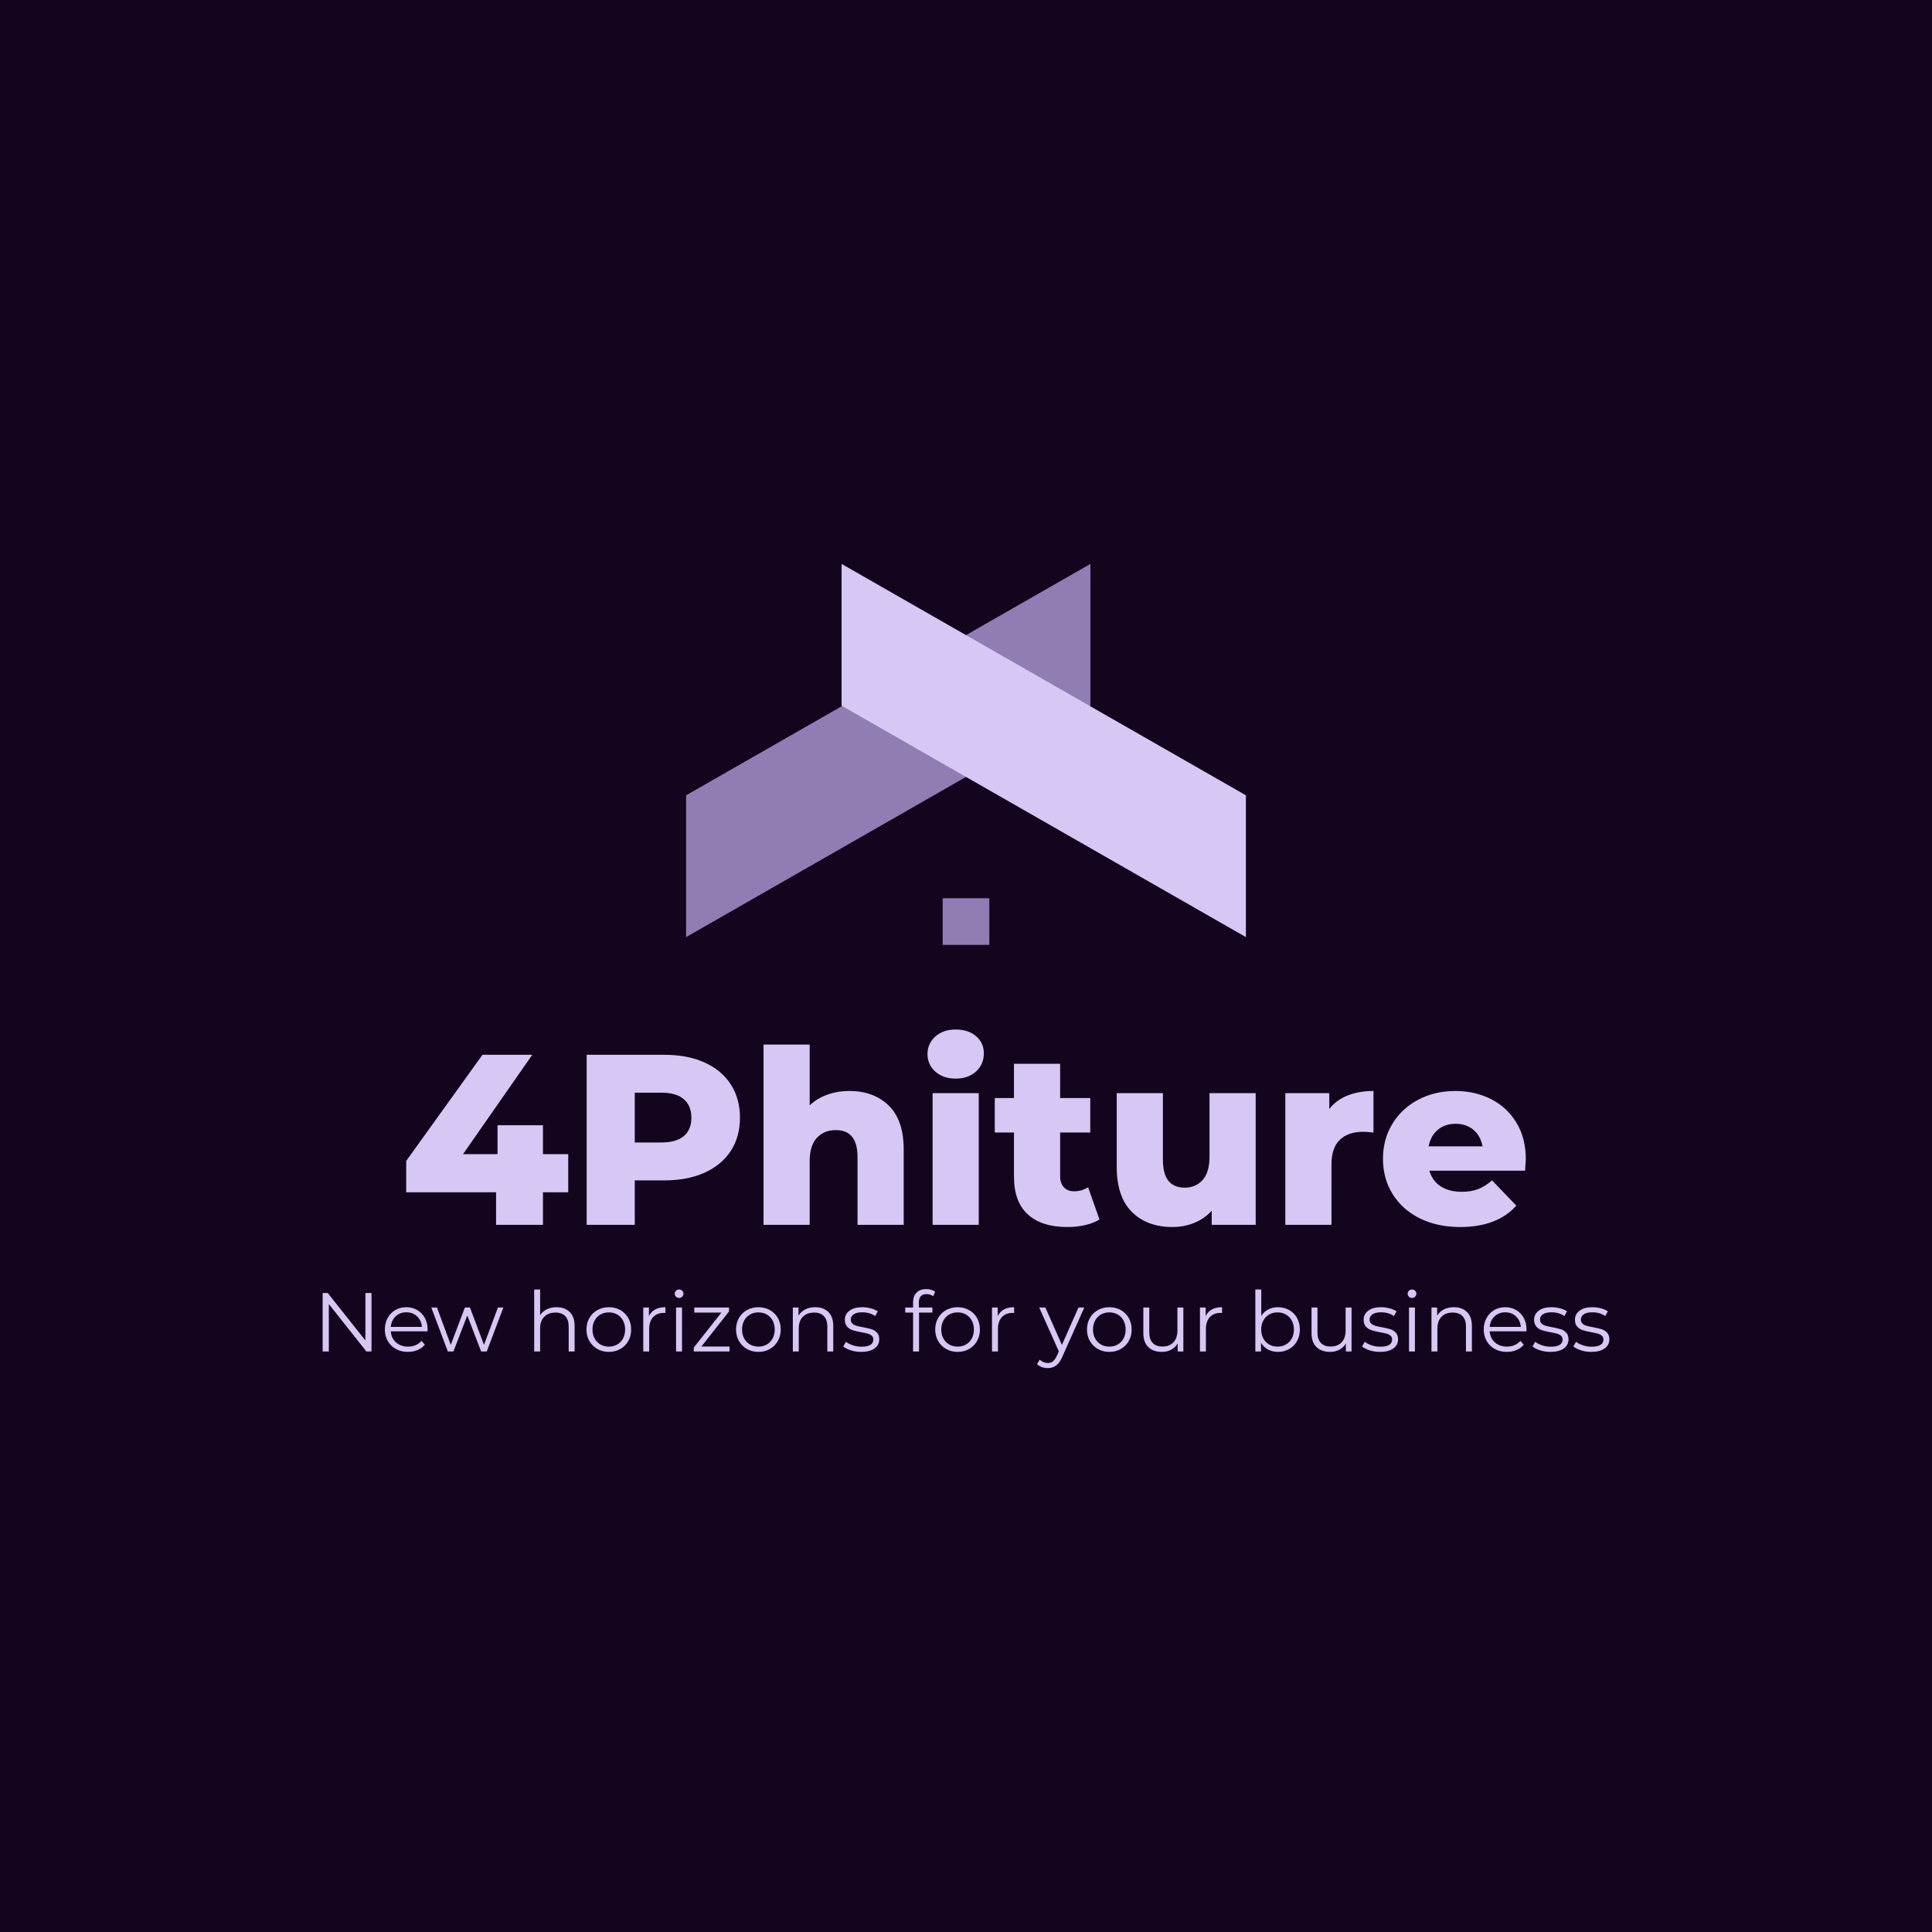 <?xml version="1.0" encoding="UTF-8"?>
<svg data-bbox="0 0 500 500" viewBox="0 0 500 500" height="500" width="500" xmlns="http://www.w3.org/2000/svg" preserveAspectRatio="none" data-type="color">
    <g>
        <rect fill="#14051E" height="100%" width="100%" data-color="1"/>
        <svg preserveAspectRatio="none" xmlns:xlink="http://www.w3.org/1999/xlink" xmlns="http://www.w3.org/2000/svg" y="145.94" x="83.5" height="208.12" width="333" viewBox="54.85 326.806 456.069 285.036">
            <svg viewBox="4.56 -29.88 616.28 37.84" preserveAspectRatio="none" y="583.842" x="54.85" height="28" width="456.069">
                <path d="M25.04-28h2.92V0h-2.44l-18-22.72V0H4.56v-28H7L25.04-5.28V-28Zm29.8 17.48-.04.88H37.2q.24 3.28 2.52 5.3Q42-2.32 45.48-2.32q1.96 0 3.6-.7 1.64-.7 2.84-2.06l1.6 1.84q-1.4 1.68-3.5 2.56-2.1.88-4.62.88-3.24 0-5.74-1.38T35.76-5q-1.4-2.44-1.4-5.52 0-3.08 1.34-5.52 1.34-2.44 3.68-3.8 2.34-1.36 5.26-1.36t5.24 1.36q2.32 1.36 3.64 3.78 1.32 2.42 1.32 5.54Zm-10.2-8.24q-3.04 0-5.1 1.94-2.06 1.94-2.34 5.06h14.92q-.28-3.12-2.34-5.06-2.06-1.94-5.14-1.94Zm43.88-2.28h2.6L83.16 0h-2.68l-6.64-17.24L67.2 0h-2.68L56.6-21.04h2.72l6.6 17.88 6.76-17.88h2.44l6.72 17.88 6.68-17.88Zm28.08-.16q3.96 0 6.3 2.3t2.34 6.7V0h-2.84v-11.92q0-3.28-1.64-5-1.64-1.72-4.68-1.72-3.4 0-5.38 2.02t-1.98 5.58V0h-2.84v-29.68h2.84v12.32q1.16-1.84 3.2-2.84 2.04-1 4.68-1ZM141.64.2q-3.04 0-5.48-1.38-2.44-1.38-3.84-3.82t-1.4-5.52q0-3.08 1.4-5.52 1.4-2.44 3.84-3.8 2.44-1.36 5.48-1.36 3.04 0 5.48 1.36 2.44 1.36 3.82 3.8 1.38 2.44 1.38 5.52 0 3.08-1.38 5.52-1.38 2.44-3.82 3.82T141.64.2Zm0-2.52q2.24 0 4.02-1.02 1.78-1.02 2.78-2.9 1-1.88 1-4.28 0-2.4-1-4.28-1-1.88-2.78-2.9-1.78-1.02-4.02-1.02-2.24 0-4.02 1.02-1.78 1.02-2.8 2.9-1.02 1.88-1.02 4.28 0 2.4 1.02 4.28 1.02 1.88 2.8 2.9 1.78 1.02 4.02 1.02Zm19.2-14.6q1-2.12 2.98-3.2t4.9-1.08v2.76l-.68-.04q-3.32 0-5.2 2.04-1.88 2.04-1.88 5.72V0h-2.84v-21.04h2.72v4.12Zm13 16.92v-21.04h2.84V0h-2.84Zm1.44-25.64q-.88 0-1.48-.6t-.6-1.44q0-.8.6-1.4.6-.6 1.48-.6t1.48.58q.6.58.6 1.38 0 .88-.6 1.48t-1.48.6Zm10.68 23.28h13.48V0h-17.12v-1.88l13.24-16.76h-13v-2.4h16.64v1.88l-13.24 16.8ZM213.28.2q-3.04 0-5.48-1.38-2.44-1.38-3.84-3.82t-1.4-5.52q0-3.08 1.4-5.52 1.4-2.44 3.84-3.8 2.44-1.36 5.48-1.36 3.04 0 5.48 1.36 2.44 1.36 3.82 3.8 1.38 2.44 1.38 5.52 0 3.08-1.38 5.52-1.38 2.44-3.82 3.82T213.28.2Zm0-2.52q2.24 0 4.02-1.02 1.78-1.02 2.78-2.9 1-1.88 1-4.28 0-2.4-1-4.28-1-1.88-2.78-2.9-1.78-1.02-4.02-1.02-2.24 0-4.02 1.02-1.78 1.02-2.8 2.9-1.02 1.88-1.02 4.28 0 2.4 1.02 4.28 1.02 1.88 2.8 2.9 1.78 1.02 4.02 1.02Zm27.2-18.88q3.96 0 6.3 2.3t2.34 6.7V0h-2.84v-11.92q0-3.28-1.64-5-1.64-1.72-4.68-1.72-3.4 0-5.38 2.02t-1.98 5.58V0h-2.84v-21.04h2.72v3.88q1.16-1.92 3.22-2.98 2.06-1.06 4.78-1.06Zm22 21.4q-2.56 0-4.9-.74-2.34-.74-3.66-1.86l1.28-2.24q1.32 1.04 3.32 1.7 2 .66 4.16.66 2.88 0 4.26-.9t1.38-2.54q0-1.16-.76-1.82-.76-.66-1.92-1-1.16-.34-3.08-.66-2.56-.48-4.12-.98t-2.66-1.7q-1.1-1.2-1.1-3.32 0-2.64 2.2-4.32 2.2-1.68 6.12-1.68 2.04 0 4.08.54t3.36 1.42l-1.24 2.28q-2.6-1.8-6.2-1.8-2.72 0-4.1.96-1.38.96-1.38 2.52 0 1.2.78 1.92t1.94 1.06q1.16.34 3.2.7 2.52.48 4.04.96t2.6 1.64q1.08 1.16 1.08 3.2 0 2.76-2.3 4.38T262.48.2Zm31.36-27.68q-1.84 0-2.78 1-.94 1-.94 2.96v2.48h6.48v2.4h-6.4V0h-2.84v-18.64h-3.76v-2.4h3.76v-2.6q0-2.88 1.66-4.56 1.66-1.68 4.7-1.68 1.2 0 2.32.34 1.12.34 1.88.98l-.96 2.12q-1.24-1.04-3.12-1.04ZM308.68.2q-3.04 0-5.48-1.38-2.44-1.38-3.84-3.82t-1.4-5.52q0-3.08 1.4-5.52 1.4-2.44 3.84-3.8 2.44-1.36 5.48-1.36 3.04 0 5.48 1.36 2.44 1.36 3.82 3.8 1.38 2.44 1.38 5.52 0 3.08-1.38 5.52-1.38 2.44-3.82 3.82T308.68.2Zm0-2.52q2.24 0 4.02-1.02 1.78-1.02 2.78-2.9 1-1.88 1-4.28 0-2.4-1-4.28-1-1.88-2.78-2.9-1.78-1.02-4.02-1.02-2.24 0-4.02 1.02-1.78 1.02-2.8 2.9-1.02 1.88-1.02 4.28 0 2.4 1.02 4.28 1.02 1.88 2.8 2.9 1.78 1.02 4.02 1.02Zm19.2-14.6q1-2.12 2.98-3.2t4.9-1.08v2.76l-.68-.04q-3.32 0-5.2 2.04Q328-14.4 328-10.72V0h-2.84v-21.04h2.72v4.12Zm38.68-4.12h2.8L358.84 2.52q-1.28 2.96-2.96 4.2-1.68 1.24-4.04 1.24-1.52 0-2.84-.48-1.32-.48-2.28-1.44l1.32-2.12q1.6 1.6 3.84 1.6 1.44 0 2.46-.8t1.9-2.72l.92-2.04-9.4-21h2.96l7.92 17.88 7.92-17.88ZM381.36.2q-3.04 0-5.48-1.38-2.44-1.38-3.84-3.82t-1.4-5.52q0-3.08 1.4-5.52 1.4-2.44 3.84-3.8 2.44-1.36 5.48-1.36 3.04 0 5.48 1.36 2.44 1.36 3.82 3.8 1.38 2.44 1.38 5.52 0 3.08-1.38 5.52-1.38 2.44-3.82 3.82T381.36.2Zm0-2.52q2.24 0 4.02-1.02 1.78-1.02 2.78-2.9 1-1.88 1-4.28 0-2.4-1-4.28-1-1.88-2.78-2.9-1.78-1.02-4.02-1.02-2.24 0-4.02 1.02-1.78 1.02-2.8 2.9-1.02 1.88-1.02 4.28 0 2.4 1.02 4.28 1.02 1.88 2.8 2.9 1.78 1.02 4.02 1.02Zm32.6-18.72h2.84V0h-2.72v-3.84Q412.96-1.92 411-.86T406.52.2q-4.12 0-6.5-2.3t-2.38-6.74v-12.2h2.84v11.92q0 3.32 1.64 5.04 1.64 1.72 4.68 1.72 3.32 0 5.24-2.02 1.92-2.02 1.92-5.62v-11.04Zm13.52 4.12q1-2.12 2.98-3.2t4.9-1.08v2.76l-.68-.04q-3.32 0-5.2 2.04-1.88 2.04-1.88 5.72V0h-2.84v-21.04h2.72v4.12Zm34.64-4.28q2.96 0 5.36 1.34 2.4 1.34 3.76 3.78 1.36 2.44 1.36 5.56 0 3.12-1.36 5.56-1.36 2.44-3.76 3.8Q465.08.2 462.12.2q-2.64 0-4.74-1.12T454-4.16V0h-2.72v-29.68h2.84v12.64q1.32-2.04 3.38-3.1 2.06-1.06 4.62-1.06Zm-.2 18.88q2.2 0 4-1.02 1.8-1.02 2.82-2.9 1.02-1.88 1.02-4.28 0-2.4-1.02-4.28-1.02-1.88-2.82-2.9-1.8-1.02-4-1.02-2.24 0-4.02 1.02-1.78 1.02-2.8 2.9-1.02 1.88-1.02 4.28 0 2.4 1.02 4.28 1.02 1.88 2.8 2.9 1.78 1.02 4.02 1.02Zm32.6-18.72h2.84V0h-2.72v-3.84q-1.12 1.92-3.08 2.98T487.08.2q-4.12 0-6.5-2.3t-2.38-6.74v-12.2h2.84v11.92q0 3.32 1.64 5.04 1.64 1.72 4.68 1.72 3.32 0 5.24-2.02 1.92-2.02 1.92-5.62v-11.04ZM510.96.2q-2.56 0-4.9-.74-2.34-.74-3.66-1.86l1.28-2.24Q505-3.6 507-2.94q2 .66 4.16.66 2.88 0 4.26-.9t1.38-2.54q0-1.16-.76-1.82-.76-.66-1.92-1-1.16-.34-3.08-.66-2.56-.48-4.12-.98t-2.66-1.7q-1.1-1.2-1.1-3.32 0-2.64 2.2-4.32 2.2-1.68 6.12-1.68 2.04 0 4.08.54t3.36 1.42l-1.24 2.28q-2.6-1.8-6.2-1.8-2.72 0-4.1.96-1.38.96-1.38 2.52 0 1.2.78 1.92t1.94 1.06q1.16.34 3.2.7 2.52.48 4.04.96t2.6 1.64q1.08 1.16 1.08 3.2 0 2.76-2.3 4.38T510.96.2Zm13.92-.2v-21.04h2.84V0h-2.84Zm1.44-25.64q-.88 0-1.48-.6t-.6-1.44q0-.8.6-1.4.6-.6 1.48-.6t1.48.58q.6.58.6 1.38 0 .88-.6 1.48t-1.48.6Zm20.04 4.44q3.96 0 6.3 2.3t2.34 6.7V0h-2.84v-11.92q0-3.28-1.64-5-1.64-1.72-4.68-1.72-3.4 0-5.38 2.02t-1.98 5.58V0h-2.84v-21.04h2.72v3.88q1.16-1.92 3.22-2.98 2.06-1.06 4.78-1.06Zm34.8 10.68-.04.88h-17.6q.24 3.28 2.52 5.3 2.28 2.02 5.76 2.02 1.96 0 3.6-.7 1.64-.7 2.84-2.06l1.6 1.84q-1.4 1.68-3.5 2.56-2.1.88-4.62.88-3.24 0-5.74-1.38T562.08-5q-1.4-2.44-1.4-5.52 0-3.08 1.34-5.52 1.34-2.44 3.68-3.8 2.34-1.36 5.26-1.36t5.24 1.36q2.32 1.36 3.64 3.78 1.32 2.42 1.32 5.54Zm-10.2-8.24q-3.04 0-5.1 1.94-2.06 1.94-2.34 5.06h14.92q-.28-3.12-2.34-5.06-2.06-1.94-5.14-1.94ZM592.6.2q-2.56 0-4.9-.74-2.34-.74-3.66-1.86l1.28-2.24q1.32 1.04 3.32 1.7 2 .66 4.16.66 2.88 0 4.26-.9t1.38-2.54q0-1.16-.76-1.82-.76-.66-1.92-1-1.16-.34-3.08-.66-2.56-.48-4.12-.98t-2.66-1.7q-1.1-1.2-1.1-3.32 0-2.64 2.2-4.32 2.2-1.68 6.12-1.68 2.04 0 4.08.54t3.36 1.42l-1.24 2.28q-2.6-1.8-6.2-1.8-2.72 0-4.1.96-1.38.96-1.38 2.52 0 1.2.78 1.92t1.94 1.06q1.16.34 3.2.7 2.52.48 4.04.96T600.2-9q1.08 1.16 1.08 3.2 0 2.76-2.3 4.38T592.6.2Zm19.56 0q-2.56 0-4.9-.74-2.34-.74-3.66-1.86l1.28-2.24q1.32 1.04 3.32 1.7 2 .66 4.16.66 2.88 0 4.26-.9T618-5.72q0-1.16-.76-1.82-.76-.66-1.92-1-1.16-.34-3.08-.66-2.56-.48-4.12-.98t-2.66-1.7q-1.1-1.2-1.1-3.32 0-2.64 2.2-4.32 2.2-1.68 6.12-1.68 2.04 0 4.08.54t3.36 1.42l-1.24 2.28q-2.6-1.8-6.2-1.8-2.72 0-4.1.96-1.38.96-1.38 2.52 0 1.2.78 1.92t1.94 1.06q1.16.34 3.2.7 2.52.48 4.04.96t2.6 1.64q1.08 1.16 1.08 3.2 0 2.76-2.3 4.38T612.16.2Z" fill="#d6c7f4" data-color="2"/>
            </svg>
            <svg viewBox="1.08 -32.16 184.36 32.52" preserveAspectRatio="none" y="491.842" x="84.464" height="70" width="396.84">
                <path d="M27.76-11.64v6.28H23.6V0h-7.72v-5.36H1.08v-5.16L13.64-28h8.2l-11.4 16.36h5.68v-4.76h7.48v4.76h4.16ZM43.6-28q3.8 0 6.6 1.26t4.32 3.6q1.52 2.34 1.52 5.5t-1.52 5.48Q53-9.84 50.2-8.58q-2.8 1.26-6.6 1.26h-4.88V0H30.8v-28h12.8Zm-.48 14.44q2.44 0 3.68-1.06 1.24-1.06 1.24-3.02t-1.24-3.04q-1.24-1.08-3.68-1.08h-4.4v8.2h4.4Zm30.92-8.48q4.04 0 6.5 2.4T83-12.4V0h-7.6v-11.16q0-4.44-3.56-4.44-1.96 0-3.14 1.28-1.18 1.28-1.18 3.84V0h-7.6v-29.68h7.6v10q1.24-1.16 2.92-1.76 1.68-.6 3.6-.6ZM87.76 0v-21.68h7.6V0h-7.6Zm3.8-24.08q-2.08 0-3.36-1.16-1.28-1.16-1.28-2.88T88.2-31q1.28-1.16 3.36-1.16t3.36 1.1q1.28 1.1 1.28 2.82 0 1.8-1.28 2.98t-3.36 1.18Zm21.8 17.88 1.88 5.32q-.96.6-2.34.92-1.38.32-2.94.32-4.24 0-6.52-2.08-2.28-2.08-2.28-6.2v-7.28H98v-5.68h3.16v-5.64h7.6v5.64h4.96v5.68h-4.96V-8q0 1.16.62 1.82.62.66 1.66.66 1.32 0 2.32-.68Zm20-15.48h7.6V0h-7.24v-2.32q-1.2 1.32-2.88 2-1.68.68-3.56.68-4.2 0-6.7-2.48t-2.5-7.44v-12.12h7.6v10.88q0 2.44.92 3.56t2.68 1.12q1.8 0 2.94-1.26t1.14-3.86v-10.44Zm19.72 2.6q1.16-1.48 3.02-2.22 1.86-.74 4.26-.74v6.84q-1.04-.12-1.72-.12-2.44 0-3.82 1.32t-1.38 4.04V0h-7.6v-21.68h7.24v2.6Zm32.36 8.28q0 .08-.12 1.88h-15.76q.48 1.68 1.86 2.58 1.38.9 3.46.9 1.56 0 2.7-.44 1.14-.44 2.3-1.44l4 4.16Q180.72.36 174.64.36q-3.8 0-6.68-1.44t-4.46-4q-1.58-2.56-1.58-5.8 0-3.2 1.54-5.74t4.26-3.98q2.72-1.44 6.12-1.44 3.24 0 5.88 1.34 2.64 1.34 4.18 3.88 1.54 2.54 1.54 6.02Zm-11.56-5.84q-1.76 0-2.94 1t-1.5 2.72h8.88q-.32-1.72-1.5-2.72-1.18-1-2.94-1Z" fill="#d6c7f4" data-color="2"/>
            </svg>
            <svg viewBox="64 66 72 49" preserveAspectRatio="none" y="326.806" x="183.674" height="135.036" width="198.42">
                <path d="M116 66v18.238L64 114V95.762L116 66z" fill="#907db3" data-color="3"/>
                <path d="M136 95.762V114L84 84.238V66l52 29.762z" fill="#d6c7f4" data-color="2"/>
                <path d="M103 115h-6v-6h6v6z" fill="#907db3" data-color="3"/>
            </svg>
        </svg>
    </g>
</svg>
